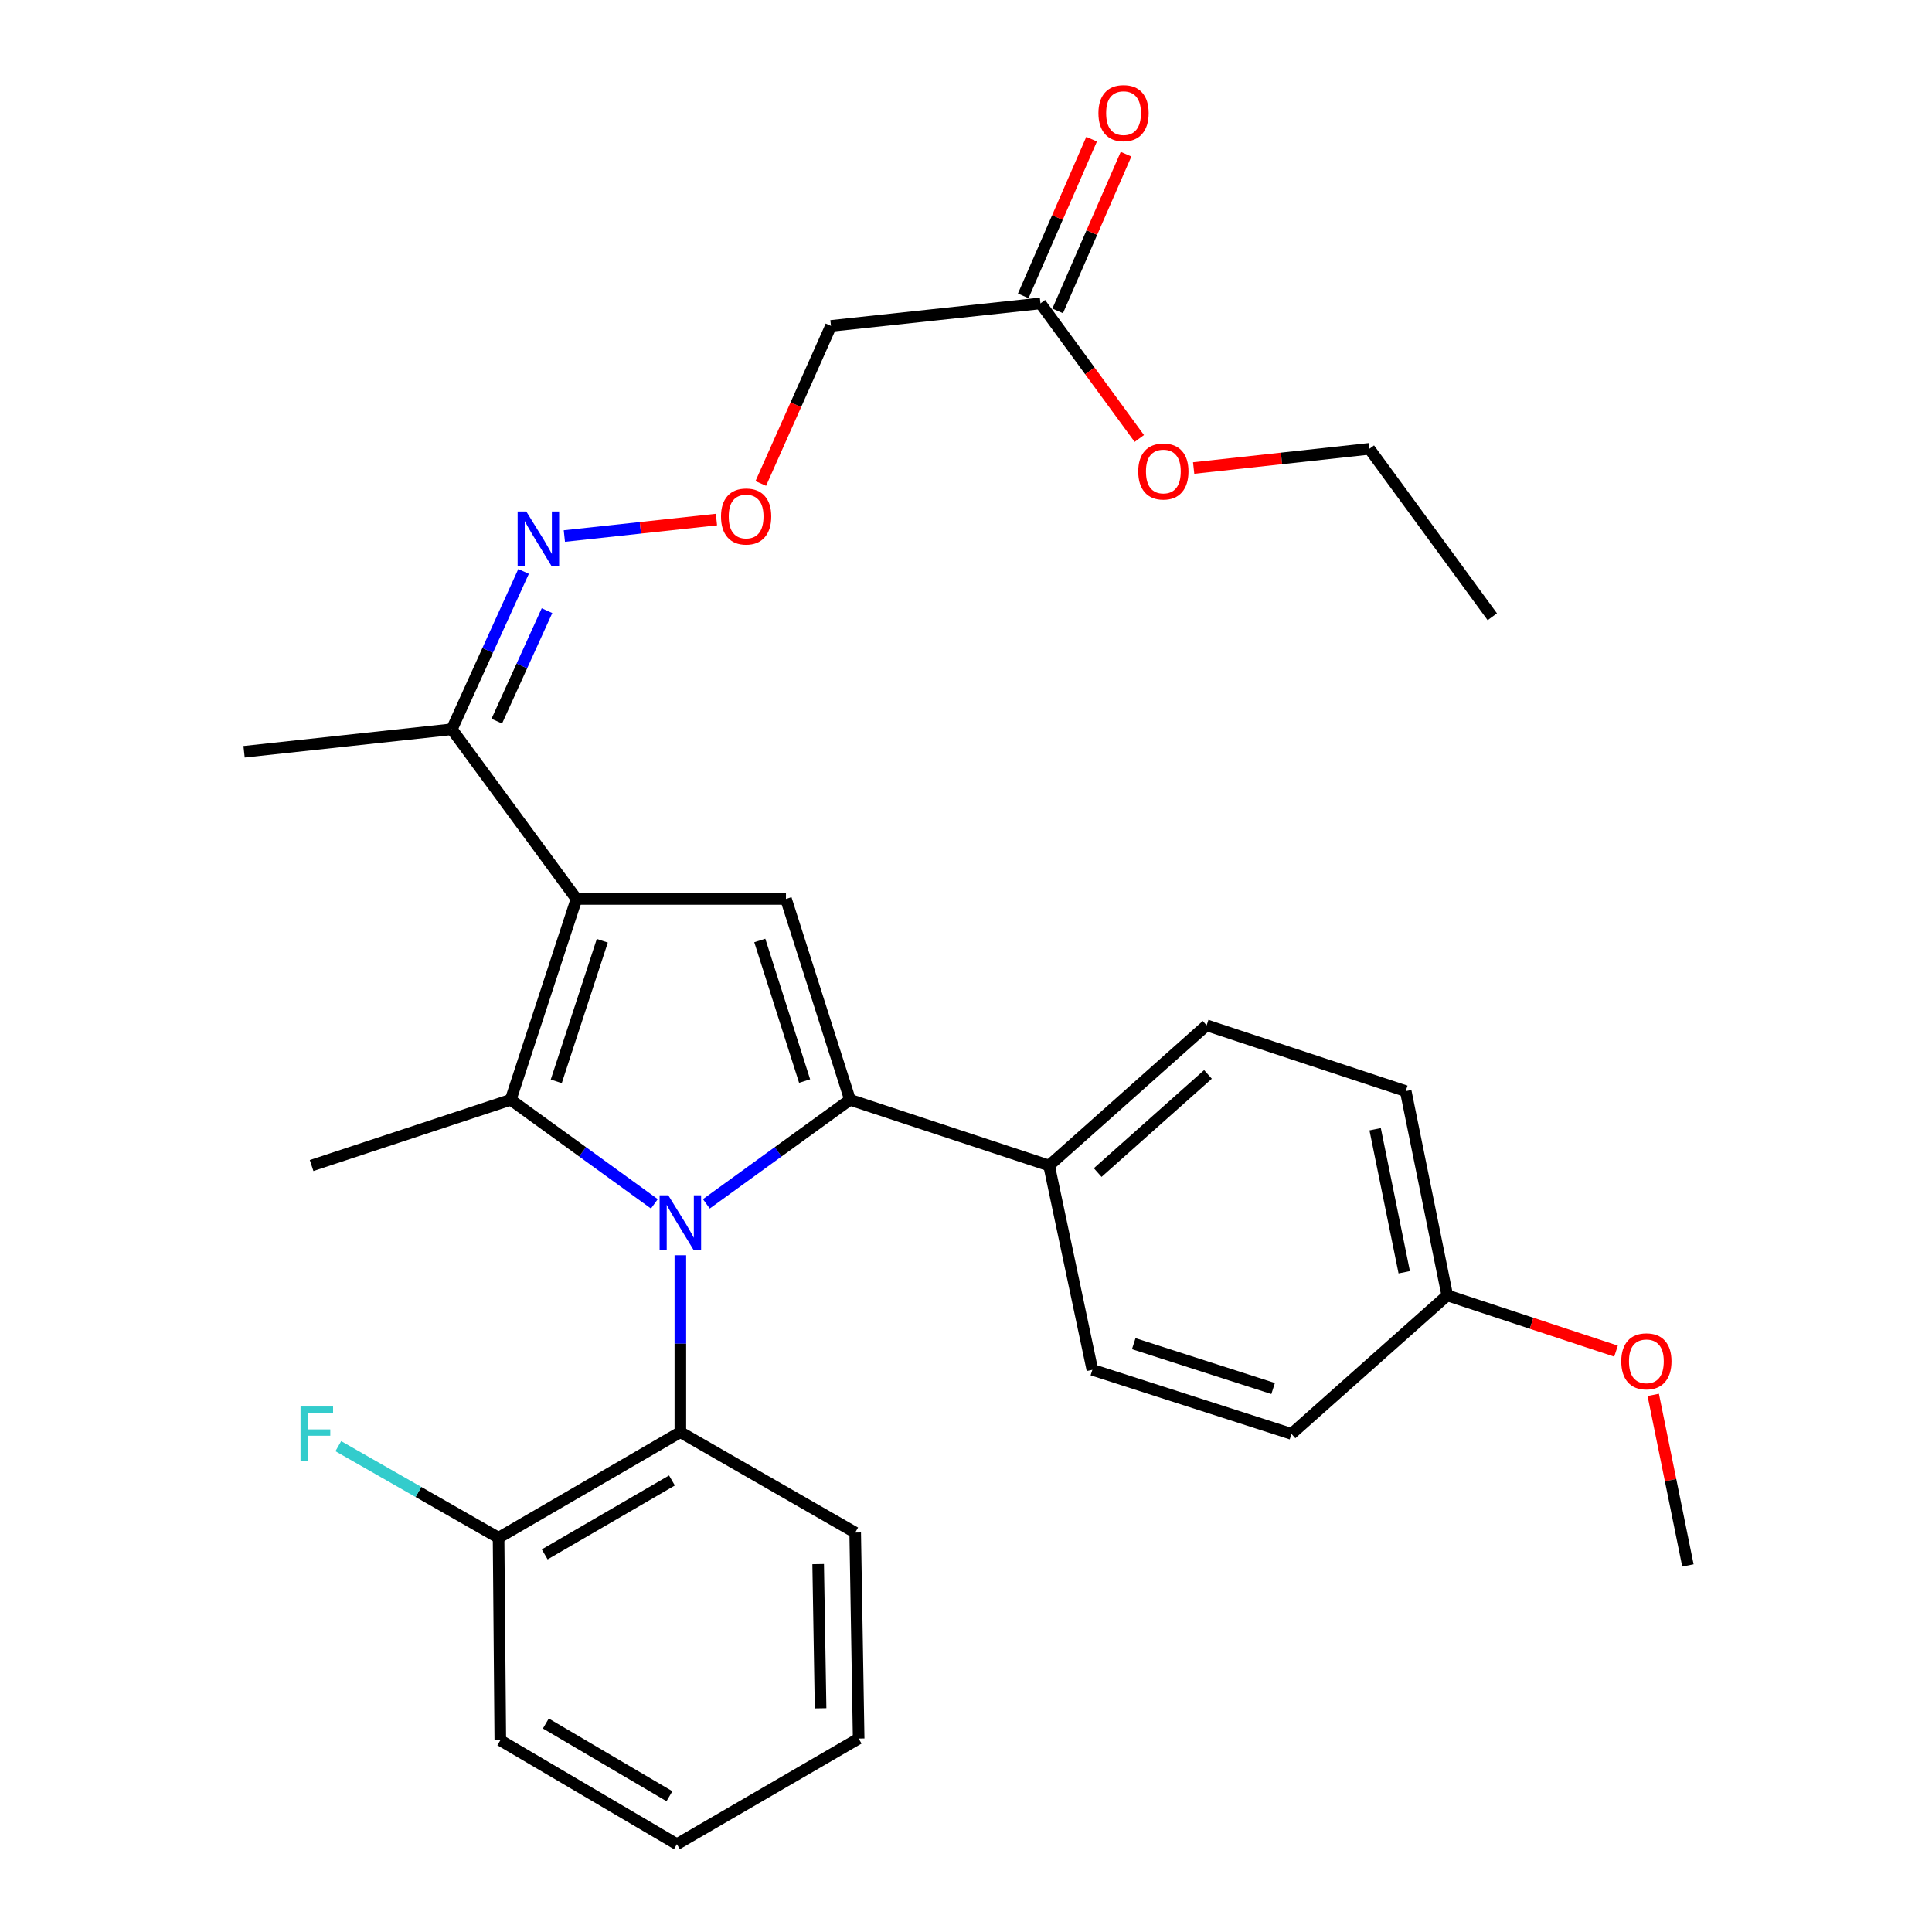 <?xml version='1.0' encoding='iso-8859-1'?>
<svg version='1.1' baseProfile='full'
              xmlns='http://www.w3.org/2000/svg'
                      xmlns:rdkit='http://www.rdkit.org/xml'
                      xmlns:xlink='http://www.w3.org/1999/xlink'
                  xml:space='preserve'
width='1000px' height='1000px' viewBox='0 0 1000 1000'>
<!-- END OF HEADER -->
<rect style='opacity:1.0;fill:#FFFFFF;stroke:none' width='1000' height='1000' x='0' y='0'> </rect>
<path class='bond-0' d='M 365.603,623.107 L 402.781,596.172' style='fill:none;fill-rule:evenodd;stroke:#0000FF;stroke-width:6px;stroke-linecap:butt;stroke-linejoin:miter;stroke-opacity:1' />
<path class='bond-0' d='M 402.781,596.172 L 439.96,569.237' style='fill:none;fill-rule:evenodd;stroke:#000000;stroke-width:6px;stroke-linecap:butt;stroke-linejoin:miter;stroke-opacity:1' />
<path class='bond-1' d='M 338.701,623.108 L 301.517,596.173' style='fill:none;fill-rule:evenodd;stroke:#0000FF;stroke-width:6px;stroke-linecap:butt;stroke-linejoin:miter;stroke-opacity:1' />
<path class='bond-1' d='M 301.517,596.173 L 264.333,569.237' style='fill:none;fill-rule:evenodd;stroke:#000000;stroke-width:6px;stroke-linecap:butt;stroke-linejoin:miter;stroke-opacity:1' />
<path class='bond-2' d='M 352.152,649.723 L 352.152,695.501' style='fill:none;fill-rule:evenodd;stroke:#0000FF;stroke-width:6px;stroke-linecap:butt;stroke-linejoin:miter;stroke-opacity:1' />
<path class='bond-2' d='M 352.152,695.501 L 352.152,741.279' style='fill:none;fill-rule:evenodd;stroke:#000000;stroke-width:6px;stroke-linecap:butt;stroke-linejoin:miter;stroke-opacity:1' />
<path class='bond-3' d='M 439.96,569.237 L 543.008,603.28' style='fill:none;fill-rule:evenodd;stroke:#000000;stroke-width:6px;stroke-linecap:butt;stroke-linejoin:miter;stroke-opacity:1' />
<path class='bond-4' d='M 439.96,569.237 L 406.813,465.293' style='fill:none;fill-rule:evenodd;stroke:#000000;stroke-width:6px;stroke-linecap:butt;stroke-linejoin:miter;stroke-opacity:1' />
<path class='bond-4' d='M 416.466,559.552 L 393.263,486.791' style='fill:none;fill-rule:evenodd;stroke:#000000;stroke-width:6px;stroke-linecap:butt;stroke-linejoin:miter;stroke-opacity:1' />
<path class='bond-5' d='M 406.813,465.293 L 298.387,465.293' style='fill:none;fill-rule:evenodd;stroke:#000000;stroke-width:6px;stroke-linecap:butt;stroke-linejoin:miter;stroke-opacity:1' />
<path class='bond-6' d='M 298.387,465.293 L 264.333,569.237' style='fill:none;fill-rule:evenodd;stroke:#000000;stroke-width:6px;stroke-linecap:butt;stroke-linejoin:miter;stroke-opacity:1' />
<path class='bond-6' d='M 311.753,486.937 L 287.916,559.698' style='fill:none;fill-rule:evenodd;stroke:#000000;stroke-width:6px;stroke-linecap:butt;stroke-linejoin:miter;stroke-opacity:1' />
<path class='bond-7' d='M 298.387,465.293 L 233.865,377.474' style='fill:none;fill-rule:evenodd;stroke:#000000;stroke-width:6px;stroke-linecap:butt;stroke-linejoin:miter;stroke-opacity:1' />
<path class='bond-8' d='M 264.333,569.237 L 161.285,603.28' style='fill:none;fill-rule:evenodd;stroke:#000000;stroke-width:6px;stroke-linecap:butt;stroke-linejoin:miter;stroke-opacity:1' />
<path class='bond-9' d='M 547.446,160.923 L 565.143,120.365' style='fill:none;fill-rule:evenodd;stroke:#000000;stroke-width:6px;stroke-linecap:butt;stroke-linejoin:miter;stroke-opacity:1' />
<path class='bond-9' d='M 565.143,120.365 L 582.84,79.806' style='fill:none;fill-rule:evenodd;stroke:#FF0000;stroke-width:6px;stroke-linecap:butt;stroke-linejoin:miter;stroke-opacity:1' />
<path class='bond-9' d='M 529.627,153.148 L 547.324,112.59' style='fill:none;fill-rule:evenodd;stroke:#000000;stroke-width:6px;stroke-linecap:butt;stroke-linejoin:miter;stroke-opacity:1' />
<path class='bond-9' d='M 547.324,112.59 L 565.021,72.031' style='fill:none;fill-rule:evenodd;stroke:#FF0000;stroke-width:6px;stroke-linecap:butt;stroke-linejoin:miter;stroke-opacity:1' />
<path class='bond-10' d='M 538.536,157.036 L 564.118,191.99' style='fill:none;fill-rule:evenodd;stroke:#000000;stroke-width:6px;stroke-linecap:butt;stroke-linejoin:miter;stroke-opacity:1' />
<path class='bond-10' d='M 564.118,191.99 L 589.7,226.945' style='fill:none;fill-rule:evenodd;stroke:#FF0000;stroke-width:6px;stroke-linecap:butt;stroke-linejoin:miter;stroke-opacity:1' />
<path class='bond-11' d='M 538.536,157.036 L 430.11,168.689' style='fill:none;fill-rule:evenodd;stroke:#000000;stroke-width:6px;stroke-linecap:butt;stroke-linejoin:miter;stroke-opacity:1' />
<path class='bond-12' d='M 233.865,377.474 L 252.432,336.625' style='fill:none;fill-rule:evenodd;stroke:#000000;stroke-width:6px;stroke-linecap:butt;stroke-linejoin:miter;stroke-opacity:1' />
<path class='bond-12' d='M 252.432,336.625 L 270.999,295.775' style='fill:none;fill-rule:evenodd;stroke:#0000FF;stroke-width:6px;stroke-linecap:butt;stroke-linejoin:miter;stroke-opacity:1' />
<path class='bond-12' d='M 257.133,373.264 L 270.13,344.669' style='fill:none;fill-rule:evenodd;stroke:#000000;stroke-width:6px;stroke-linecap:butt;stroke-linejoin:miter;stroke-opacity:1' />
<path class='bond-12' d='M 270.13,344.669 L 283.127,316.075' style='fill:none;fill-rule:evenodd;stroke:#0000FF;stroke-width:6px;stroke-linecap:butt;stroke-linejoin:miter;stroke-opacity:1' />
<path class='bond-13' d='M 233.865,377.474 L 126.335,389.117' style='fill:none;fill-rule:evenodd;stroke:#000000;stroke-width:6px;stroke-linecap:butt;stroke-linejoin:miter;stroke-opacity:1' />
<path class='bond-14' d='M 292.109,277.452 L 331.469,273.186' style='fill:none;fill-rule:evenodd;stroke:#0000FF;stroke-width:6px;stroke-linecap:butt;stroke-linejoin:miter;stroke-opacity:1' />
<path class='bond-14' d='M 331.469,273.186 L 370.829,268.92' style='fill:none;fill-rule:evenodd;stroke:#FF0000;stroke-width:6px;stroke-linecap:butt;stroke-linejoin:miter;stroke-opacity:1' />
<path class='bond-15' d='M 393.777,250.237 L 411.943,209.463' style='fill:none;fill-rule:evenodd;stroke:#FF0000;stroke-width:6px;stroke-linecap:butt;stroke-linejoin:miter;stroke-opacity:1' />
<path class='bond-15' d='M 411.943,209.463 L 430.11,168.689' style='fill:none;fill-rule:evenodd;stroke:#000000;stroke-width:6px;stroke-linecap:butt;stroke-linejoin:miter;stroke-opacity:1' />
<path class='bond-16' d='M 617.833,242.244 L 663.309,237.274' style='fill:none;fill-rule:evenodd;stroke:#FF0000;stroke-width:6px;stroke-linecap:butt;stroke-linejoin:miter;stroke-opacity:1' />
<path class='bond-16' d='M 663.309,237.274 L 708.785,232.304' style='fill:none;fill-rule:evenodd;stroke:#000000;stroke-width:6px;stroke-linecap:butt;stroke-linejoin:miter;stroke-opacity:1' />
<path class='bond-17' d='M 352.152,741.279 L 258.058,795.94' style='fill:none;fill-rule:evenodd;stroke:#000000;stroke-width:6px;stroke-linecap:butt;stroke-linejoin:miter;stroke-opacity:1' />
<path class='bond-17' d='M 347.803,766.288 L 281.937,804.551' style='fill:none;fill-rule:evenodd;stroke:#000000;stroke-width:6px;stroke-linecap:butt;stroke-linejoin:miter;stroke-opacity:1' />
<path class='bond-18' d='M 352.152,741.279 L 442.649,793.251' style='fill:none;fill-rule:evenodd;stroke:#000000;stroke-width:6px;stroke-linecap:butt;stroke-linejoin:miter;stroke-opacity:1' />
<path class='bond-19' d='M 258.058,795.94 L 216.581,772.237' style='fill:none;fill-rule:evenodd;stroke:#000000;stroke-width:6px;stroke-linecap:butt;stroke-linejoin:miter;stroke-opacity:1' />
<path class='bond-19' d='M 216.581,772.237 L 175.103,748.535' style='fill:none;fill-rule:evenodd;stroke:#33CCCC;stroke-width:6px;stroke-linecap:butt;stroke-linejoin:miter;stroke-opacity:1' />
<path class='bond-20' d='M 258.058,795.94 L 258.954,900.781' style='fill:none;fill-rule:evenodd;stroke:#000000;stroke-width:6px;stroke-linecap:butt;stroke-linejoin:miter;stroke-opacity:1' />
<path class='bond-21' d='M 543.008,603.28 L 624.552,530.701' style='fill:none;fill-rule:evenodd;stroke:#000000;stroke-width:6px;stroke-linecap:butt;stroke-linejoin:miter;stroke-opacity:1' />
<path class='bond-21' d='M 568.165,606.915 L 625.245,556.11' style='fill:none;fill-rule:evenodd;stroke:#000000;stroke-width:6px;stroke-linecap:butt;stroke-linejoin:miter;stroke-opacity:1' />
<path class='bond-22' d='M 543.008,603.28 L 565.408,709.017' style='fill:none;fill-rule:evenodd;stroke:#000000;stroke-width:6px;stroke-linecap:butt;stroke-linejoin:miter;stroke-opacity:1' />
<path class='bond-23' d='M 624.552,530.701 L 727.599,564.755' style='fill:none;fill-rule:evenodd;stroke:#000000;stroke-width:6px;stroke-linecap:butt;stroke-linejoin:miter;stroke-opacity:1' />
<path class='bond-24' d='M 565.408,709.017 L 668.466,742.175' style='fill:none;fill-rule:evenodd;stroke:#000000;stroke-width:6px;stroke-linecap:butt;stroke-linejoin:miter;stroke-opacity:1' />
<path class='bond-24' d='M 586.821,695.484 L 658.962,718.695' style='fill:none;fill-rule:evenodd;stroke:#000000;stroke-width:6px;stroke-linecap:butt;stroke-linejoin:miter;stroke-opacity:1' />
<path class='bond-25' d='M 749.103,670.492 L 668.466,742.175' style='fill:none;fill-rule:evenodd;stroke:#000000;stroke-width:6px;stroke-linecap:butt;stroke-linejoin:miter;stroke-opacity:1' />
<path class='bond-26' d='M 749.103,670.492 L 792.776,684.918' style='fill:none;fill-rule:evenodd;stroke:#000000;stroke-width:6px;stroke-linecap:butt;stroke-linejoin:miter;stroke-opacity:1' />
<path class='bond-26' d='M 792.776,684.918 L 836.448,699.345' style='fill:none;fill-rule:evenodd;stroke:#FF0000;stroke-width:6px;stroke-linecap:butt;stroke-linejoin:miter;stroke-opacity:1' />
<path class='bond-27' d='M 749.103,670.492 L 727.599,564.755' style='fill:none;fill-rule:evenodd;stroke:#000000;stroke-width:6px;stroke-linecap:butt;stroke-linejoin:miter;stroke-opacity:1' />
<path class='bond-27' d='M 726.827,658.506 L 711.774,584.49' style='fill:none;fill-rule:evenodd;stroke:#000000;stroke-width:6px;stroke-linecap:butt;stroke-linejoin:miter;stroke-opacity:1' />
<path class='bond-28' d='M 855.712,721.993 L 864.689,766.132' style='fill:none;fill-rule:evenodd;stroke:#FF0000;stroke-width:6px;stroke-linecap:butt;stroke-linejoin:miter;stroke-opacity:1' />
<path class='bond-28' d='M 864.689,766.132 L 873.665,810.272' style='fill:none;fill-rule:evenodd;stroke:#000000;stroke-width:6px;stroke-linecap:butt;stroke-linejoin:miter;stroke-opacity:1' />
<path class='bond-29' d='M 442.649,793.251 L 444.442,899.884' style='fill:none;fill-rule:evenodd;stroke:#000000;stroke-width:6px;stroke-linecap:butt;stroke-linejoin:miter;stroke-opacity:1' />
<path class='bond-29' d='M 423.48,809.572 L 424.735,884.216' style='fill:none;fill-rule:evenodd;stroke:#000000;stroke-width:6px;stroke-linecap:butt;stroke-linejoin:miter;stroke-opacity:1' />
<path class='bond-30' d='M 258.954,900.781 L 350.359,954.545' style='fill:none;fill-rule:evenodd;stroke:#000000;stroke-width:6px;stroke-linecap:butt;stroke-linejoin:miter;stroke-opacity:1' />
<path class='bond-30' d='M 282.521,892.088 L 346.505,929.724' style='fill:none;fill-rule:evenodd;stroke:#000000;stroke-width:6px;stroke-linecap:butt;stroke-linejoin:miter;stroke-opacity:1' />
<path class='bond-31' d='M 350.359,954.545 L 444.442,899.884' style='fill:none;fill-rule:evenodd;stroke:#000000;stroke-width:6px;stroke-linecap:butt;stroke-linejoin:miter;stroke-opacity:1' />
<path class='bond-32' d='M 708.785,232.304 L 772.411,319.227' style='fill:none;fill-rule:evenodd;stroke:#000000;stroke-width:6px;stroke-linecap:butt;stroke-linejoin:miter;stroke-opacity:1' />
<path  class='atom-0' d='M 345.892 618.692
L 355.172 633.692
Q 356.092 635.172, 357.572 637.852
Q 359.052 640.532, 359.132 640.692
L 359.132 618.692
L 362.892 618.692
L 362.892 647.012
L 359.012 647.012
L 349.052 630.612
Q 347.892 628.692, 346.652 626.492
Q 345.452 624.292, 345.092 623.612
L 345.092 647.012
L 341.412 647.012
L 341.412 618.692
L 345.892 618.692
' fill='#0000FF'/>
<path  class='atom-8' d='M 272.405 264.749
L 281.685 279.749
Q 282.605 281.229, 284.085 283.909
Q 285.565 286.589, 285.645 286.749
L 285.645 264.749
L 289.405 264.749
L 289.405 293.069
L 285.525 293.069
L 275.565 276.669
Q 274.405 274.749, 273.165 272.549
Q 271.965 270.349, 271.605 269.669
L 271.605 293.069
L 267.925 293.069
L 267.925 264.749
L 272.405 264.749
' fill='#0000FF'/>
<path  class='atom-10' d='M 373.195 267.335
Q 373.195 260.535, 376.555 256.735
Q 379.915 252.935, 386.195 252.935
Q 392.475 252.935, 395.835 256.735
Q 399.195 260.535, 399.195 267.335
Q 399.195 274.215, 395.795 278.135
Q 392.395 282.015, 386.195 282.015
Q 379.955 282.015, 376.555 278.135
Q 373.195 274.255, 373.195 267.335
M 386.195 278.815
Q 390.515 278.815, 392.835 275.935
Q 395.195 273.015, 395.195 267.335
Q 395.195 261.775, 392.835 258.975
Q 390.515 256.135, 386.195 256.135
Q 381.875 256.135, 379.515 258.935
Q 377.195 261.735, 377.195 267.335
Q 377.195 273.055, 379.515 275.935
Q 381.875 278.815, 386.195 278.815
' fill='#FF0000'/>
<path  class='atom-12' d='M 568.544 58.55
Q 568.544 51.75, 571.904 47.95
Q 575.264 44.15, 581.544 44.15
Q 587.824 44.15, 591.184 47.95
Q 594.544 51.75, 594.544 58.55
Q 594.544 65.43, 591.144 69.35
Q 587.744 73.23, 581.544 73.23
Q 575.304 73.23, 571.904 69.35
Q 568.544 65.47, 568.544 58.55
M 581.544 70.03
Q 585.864 70.03, 588.184 67.15
Q 590.544 64.23, 590.544 58.55
Q 590.544 52.99, 588.184 50.19
Q 585.864 47.35, 581.544 47.35
Q 577.224 47.35, 574.864 50.15
Q 572.544 52.95, 572.544 58.55
Q 572.544 64.27, 574.864 67.15
Q 577.224 70.03, 581.544 70.03
' fill='#FF0000'/>
<path  class='atom-13' d='M 589.151 244.038
Q 589.151 237.238, 592.511 233.438
Q 595.871 229.638, 602.151 229.638
Q 608.431 229.638, 611.791 233.438
Q 615.151 237.238, 615.151 244.038
Q 615.151 250.918, 611.751 254.838
Q 608.351 258.718, 602.151 258.718
Q 595.911 258.718, 592.511 254.838
Q 589.151 250.958, 589.151 244.038
M 602.151 255.518
Q 606.471 255.518, 608.791 252.638
Q 611.151 249.718, 611.151 244.038
Q 611.151 238.478, 608.791 235.678
Q 606.471 232.838, 602.151 232.838
Q 597.831 232.838, 595.471 235.638
Q 593.151 238.438, 593.151 244.038
Q 593.151 249.758, 595.471 252.638
Q 597.831 255.518, 602.151 255.518
' fill='#FF0000'/>
<path  class='atom-22' d='M 839.162 704.615
Q 839.162 697.815, 842.522 694.015
Q 845.882 690.215, 852.162 690.215
Q 858.442 690.215, 861.802 694.015
Q 865.162 697.815, 865.162 704.615
Q 865.162 711.495, 861.762 715.415
Q 858.362 719.295, 852.162 719.295
Q 845.922 719.295, 842.522 715.415
Q 839.162 711.535, 839.162 704.615
M 852.162 716.095
Q 856.482 716.095, 858.802 713.215
Q 861.162 710.295, 861.162 704.615
Q 861.162 699.055, 858.802 696.255
Q 856.482 693.415, 852.162 693.415
Q 847.842 693.415, 845.482 696.215
Q 843.162 699.015, 843.162 704.615
Q 843.162 710.335, 845.482 713.215
Q 847.842 716.095, 852.162 716.095
' fill='#FF0000'/>
<path  class='atom-24' d='M 155.554 728.015
L 172.394 728.015
L 172.394 731.255
L 159.354 731.255
L 159.354 739.855
L 170.954 739.855
L 170.954 743.135
L 159.354 743.135
L 159.354 756.335
L 155.554 756.335
L 155.554 728.015
' fill='#33CCCC'/>
</svg>
